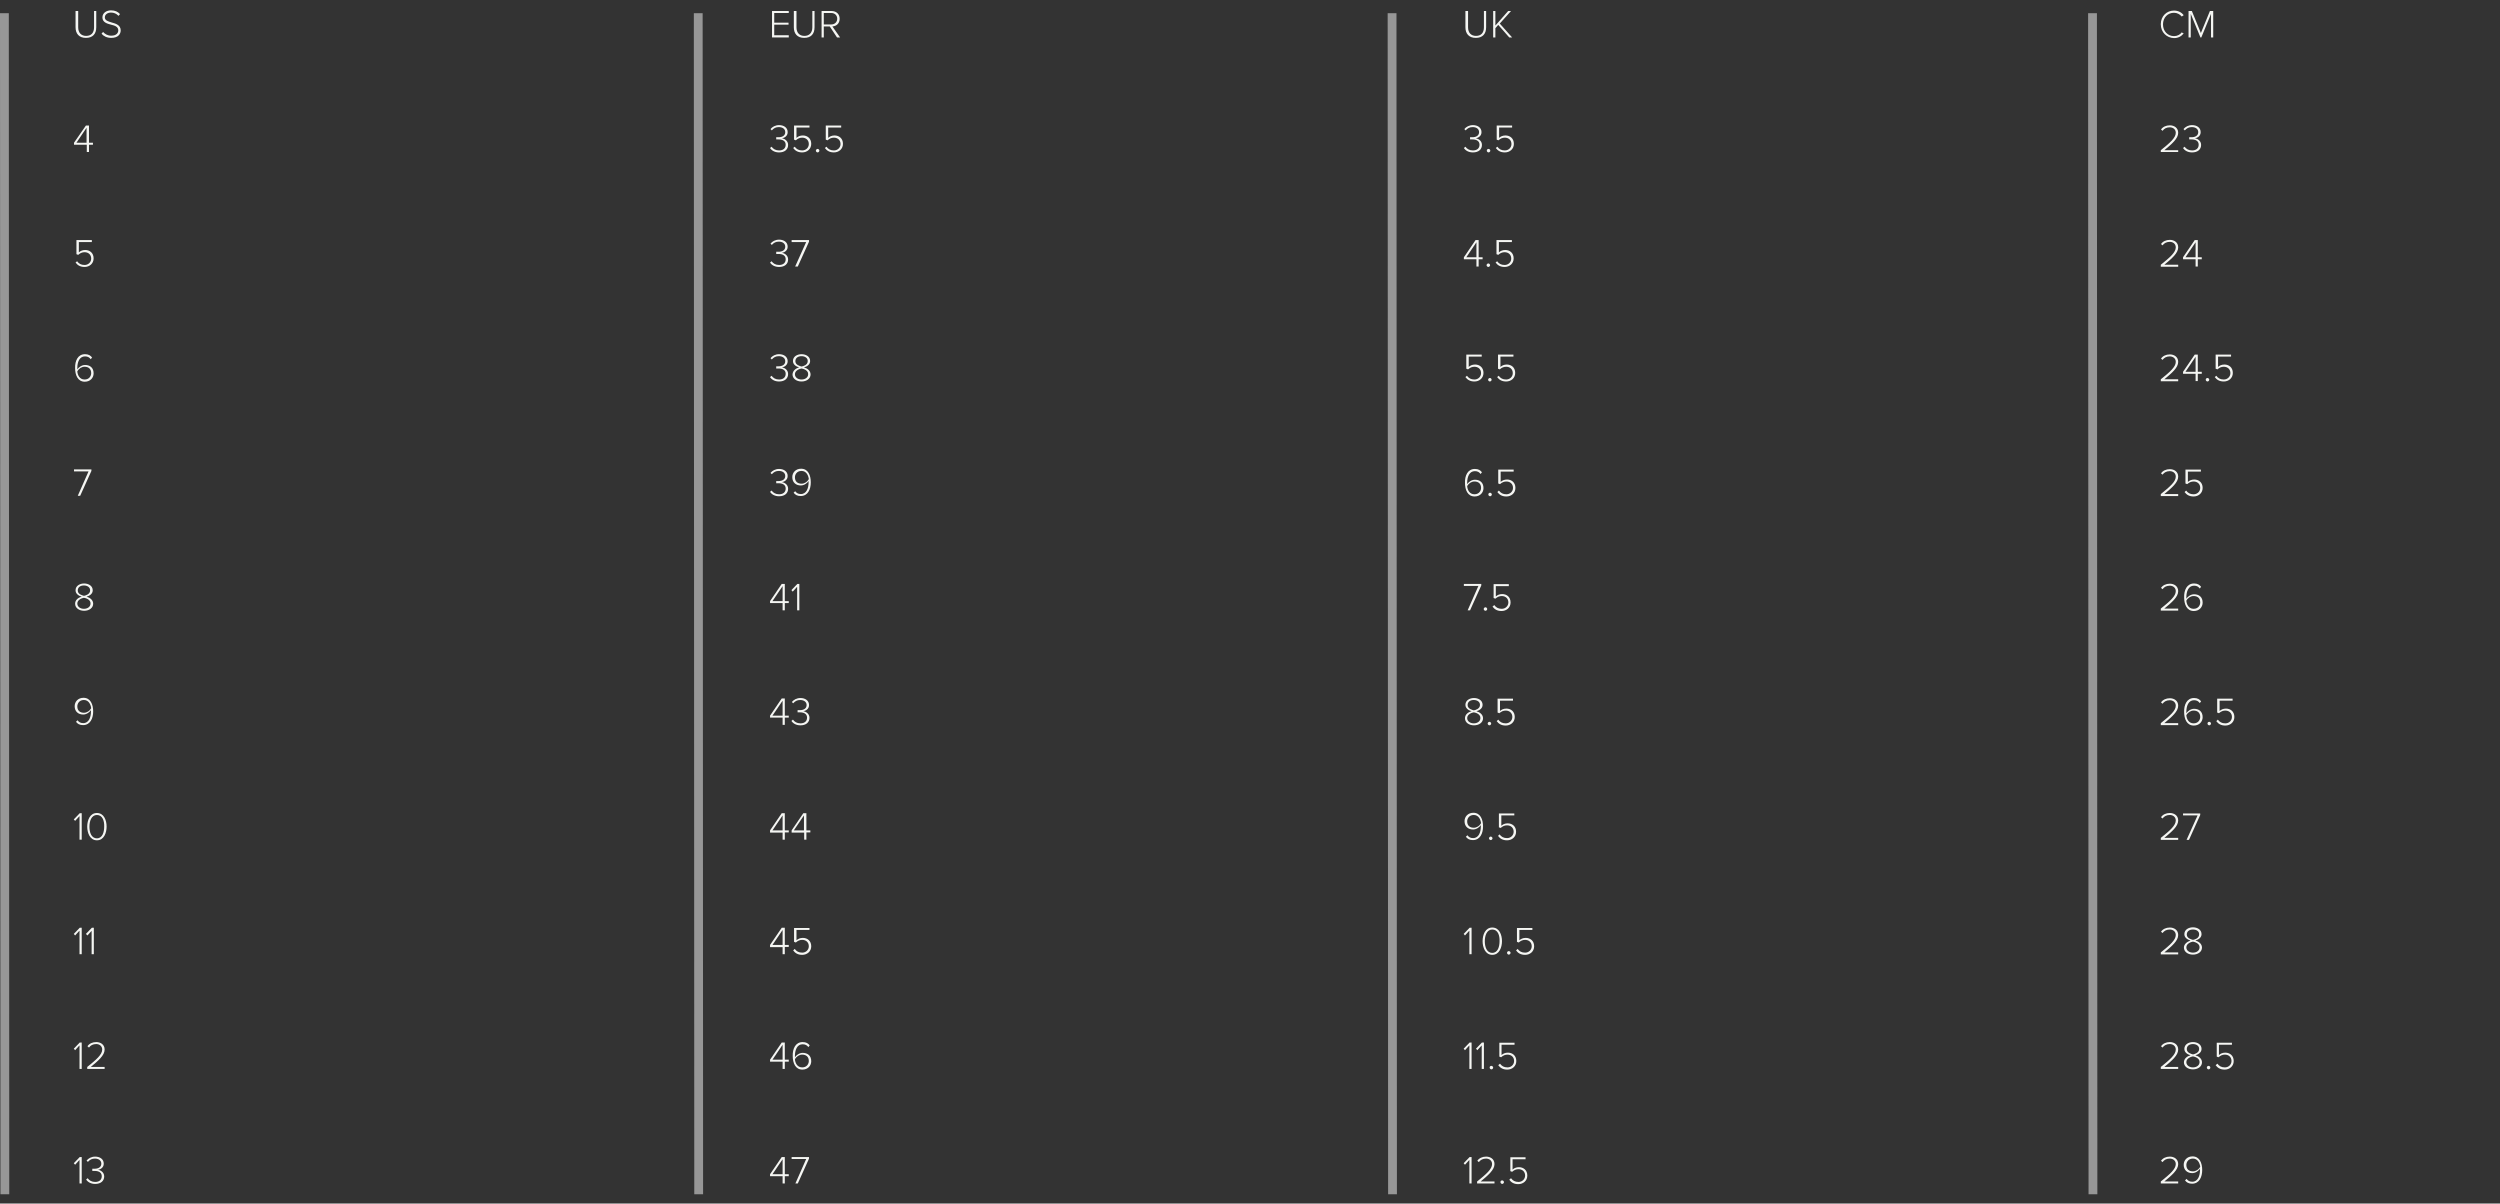 <?xml version="1.0" encoding="utf-8"?>
<!-- Generator: Adobe Illustrator 26.0.3, SVG Export Plug-In . SVG Version: 6.00 Build 0)  -->
<svg version="1.1" id="Layer_1" xmlns="http://www.w3.org/2000/svg" xmlns:xlink="http://www.w3.org/1999/xlink" x="0px" y="0px"
	 viewBox="0 0 1135 546.4" style="enable-background:new 0 0 1135 546.4;" xml:space="preserve">
<rect x="0" y="0" width="1135" height="546.4" fill="#333333" stroke="none"/>
<style type="text/css">
	.st0{display:none;fill:#020202;stroke:#000000;stroke-miterlimit:10;}
	.st1{fill:none;stroke:#979797;stroke-width:4;stroke-linecap:square;}
	.st2{enable-background:new    ;}
	.st3{fill:#F5F6F3;}
</style>
<rect x="-6" y="-8" class="st0" width="1149" height="560"/>
<line id="Line-2-Copy" class="st1" x1="2" y1="8" x2="2.2" y2="540.2"/>
<line id="Line-2-Copy-2" class="st1" x1="317" y1="8" x2="317.2" y2="540.2"/>
<line id="Line-2-Copy-3" class="st1" x1="632" y1="8" x2="632.2" y2="540.2"/>
<line id="Line-2-Copy-4" class="st1" x1="950" y1="8" x2="950.2" y2="540.2"/>
<g class="st2">
	<path class="st3" d="M34.5,5h1v7.4c0,2.4,1.3,3.9,3.6,3.9c2.4,0,3.6-1.5,3.6-3.9V5h1v7.4c0,3-1.6,4.8-4.7,4.8
		c-3.1,0-4.7-1.9-4.7-4.8V5z"/>
	<path class="st3" d="M46.8,14.5c0.8,0.9,2,1.7,3.7,1.7c2.5,0,3.2-1.4,3.2-2.4c0-1.7-1.6-2.2-3.3-2.6c-1.9-0.5-3.9-1.1-3.9-3.3
		c0-2,1.8-3.2,3.9-3.2c1.8,0,3.1,0.6,4.1,1.7l-0.7,0.8c-0.9-1-2.1-1.5-3.4-1.5c-1.6,0-2.8,0.9-2.8,2.2c0,1.4,1.5,1.8,3.1,2.3
		c1.9,0.5,4.1,1.2,4.1,3.6c0,1.5-1,3.4-4.3,3.4c-2,0-3.5-0.8-4.4-1.9L46.8,14.5z"/>
</g>
<g class="st2">
	<path class="st3" d="M39.3,65.7h-5.7v-0.9L39,57h1.4v7.8h1.8v0.9h-1.8V69h-1V65.7z M34.7,64.8h4.6V58L34.7,64.8z"/>
</g>
<g class="st2">
	<path class="st3" d="M35,118.6c0.8,1.1,1.8,1.7,3.4,1.7c1.7,0,3-1.3,3-2.9c0-1.8-1.3-2.9-3-2.9c-1.1,0-2,0.4-2.9,1.2l-0.8-0.3V109
		h7v0.9h-5.9v4.7c0.6-0.6,1.6-1.1,2.9-1.1c2,0,3.8,1.3,3.8,3.8c0,2.4-1.9,3.9-4.1,3.9c-2,0-3.2-0.8-4.1-2L35,118.6z"/>
</g>
<g class="st2">
	<path class="st3" d="M38.6,160.8c1.6,0,2.5,0.6,3.2,1.5l-0.6,0.8c-0.6-0.8-1.3-1.3-2.6-1.3c-2.6,0-3.5,2.7-3.5,5.3
		c0,0.2,0,0.4,0,0.6c0.5-0.8,1.9-2,3.5-2c2.2,0,3.9,1.2,3.9,3.8c0,2-1.5,3.8-4,3.8c-3.2,0-4.4-3-4.4-6.2
		C34,163.9,35.3,160.8,38.6,160.8z M38.4,166.5c-1.3,0-2.6,0.8-3.3,2.1c0.1,1.6,1,3.7,3.3,3.7c2.1,0,3-1.6,3-2.9
		C41.4,167.4,40.1,166.5,38.4,166.5z"/>
</g>
<g class="st2">
	<path class="st3" d="M350.5,5h7.6v0.9h-6.6v4.4h6.5v0.9h-6.5v4.8h6.6V17h-7.6V5z"/>
	<path class="st3" d="M360.6,5h1v7.4c0,2.4,1.3,3.9,3.6,3.9s3.6-1.5,3.6-3.9V5h1v7.4c0,3-1.6,4.8-4.7,4.8c-3.1,0-4.7-1.9-4.7-4.8V5z
		"/>
	<path class="st3" d="M376.7,12H374v5h-1V5h4.5c2.1,0,3.7,1.3,3.7,3.5c0,2.2-1.5,3.4-3.3,3.5l3.5,5H380L376.7,12z M377.4,5.9H374
		v5.2h3.4c1.6,0,2.7-1.1,2.7-2.6C380.1,7,379,5.9,377.4,5.9z"/>
</g>
<g class="st2">
	<path class="st3" d="M350.3,66.6c0.7,1,1.8,1.7,3.4,1.7c1.9,0,3-1,3-2.6c0-1.7-1.4-2.4-3.2-2.4c-0.5,0-0.9,0-1.1,0v-1
		c0.2,0,0.6,0,1.1,0c1.6,0,3-0.7,3-2.3c0-1.5-1.3-2.3-2.9-2.3c-1.4,0-2.3,0.5-3.2,1.5l-0.6-0.6c0.8-1,2.2-1.8,3.9-1.8
		c2.1,0,3.9,1.1,3.9,3.2c0,1.8-1.5,2.6-2.6,2.8c1,0.1,2.8,1,2.8,3s-1.5,3.4-4.1,3.4c-2,0-3.4-0.9-4.1-2L350.3,66.6z"/>
	<path class="st3" d="M360.8,66.6c0.8,1.1,1.8,1.7,3.4,1.7c1.7,0,3-1.3,3-2.9c0-1.8-1.3-2.9-3-2.9c-1.1,0-2,0.4-2.9,1.2l-0.8-0.3V57
		h7v0.9h-5.9v4.7c0.6-0.6,1.6-1.1,2.9-1.1c2,0,3.8,1.3,3.8,3.8c0,2.4-1.9,3.9-4.1,3.9c-2,0-3.2-0.8-4.1-2L360.8,66.6z"/>
	<path class="st3" d="M371.2,67.6c0.4,0,0.8,0.4,0.8,0.8c0,0.4-0.4,0.8-0.8,0.8s-0.8-0.4-0.8-0.8C370.4,68,370.8,67.6,371.2,67.6z"
		/>
	<path class="st3" d="M375.2,66.6c0.8,1.1,1.8,1.7,3.4,1.7c1.7,0,3-1.3,3-2.9c0-1.8-1.3-2.9-3-2.9c-1.1,0-2,0.4-2.9,1.2l-0.8-0.3V57
		h7v0.9h-5.9v4.7c0.6-0.6,1.6-1.1,2.9-1.1c2,0,3.8,1.3,3.8,3.8c0,2.4-1.9,3.9-4.1,3.9c-2,0-3.2-0.8-4.1-2L375.2,66.6z"/>
</g>
<g class="st2">
	<path class="st3" d="M350.3,118.6c0.7,1,1.8,1.7,3.4,1.7c1.9,0,3-1,3-2.6c0-1.7-1.4-2.4-3.2-2.4c-0.5,0-0.9,0-1.1,0v-1
		c0.2,0,0.6,0,1.1,0c1.6,0,3-0.7,3-2.3c0-1.5-1.3-2.3-2.9-2.3c-1.4,0-2.3,0.5-3.2,1.5l-0.6-0.6c0.8-1,2.2-1.8,3.9-1.8
		c2.1,0,3.9,1.1,3.9,3.2c0,1.8-1.5,2.6-2.6,2.8c1,0.1,2.8,1,2.8,3s-1.5,3.4-4.1,3.4c-2,0-3.4-0.9-4.1-2L350.3,118.6z"/>
	<path class="st3" d="M366,109.9h-6.6V109h7.9v0.7l-5.1,11.3H361L366,109.9z"/>
</g>
<g class="st2">
	<path class="st3" d="M350.3,170.6c0.7,1,1.8,1.7,3.4,1.7c1.9,0,3-1,3-2.6c0-1.7-1.4-2.4-3.2-2.4c-0.5,0-0.9,0-1.1,0v-1
		c0.2,0,0.6,0,1.1,0c1.6,0,3-0.7,3-2.3c0-1.5-1.3-2.3-2.9-2.3c-1.4,0-2.3,0.5-3.2,1.5l-0.6-0.6c0.8-1,2.2-1.8,3.9-1.8
		c2.1,0,3.9,1.1,3.9,3.2c0,1.8-1.5,2.6-2.6,2.8c1,0.1,2.8,1,2.8,3s-1.5,3.4-4.1,3.4c-2,0-3.4-0.9-4.1-2L350.3,170.6z"/>
	<path class="st3" d="M362.8,166.8c-1.4-0.4-2.8-1.3-2.8-2.9c0-2.1,2-3.1,3.9-3.1c1.9,0,3.9,1,3.9,3.1c0,1.6-1.4,2.5-2.8,2.9
		c1.5,0.4,3,1.5,3,3.2c0,1.9-1.8,3.2-4.1,3.2c-2.3,0-4.1-1.3-4.1-3.2C359.9,168.3,361.3,167.2,362.8,166.8z M363.9,167.3
		c-0.7,0.1-3,0.8-3,2.6c0,1.5,1.4,2.4,3,2.4c1.6,0,3-0.9,3-2.4C367,168.1,364.7,167.4,363.9,167.3z M363.9,161.7
		c-1.6,0-2.8,0.8-2.8,2.3c0,1.7,2.1,2.2,2.8,2.4c0.7-0.1,2.8-0.7,2.8-2.4C366.8,162.6,365.5,161.7,363.9,161.7z"/>
</g>
<g class="st2">
	<path class="st3" d="M665.5,5h1v7.4c0,2.4,1.3,3.9,3.6,3.9c2.4,0,3.6-1.5,3.6-3.9V5h1v7.4c0,3-1.6,4.8-4.7,4.8
		c-3.1,0-4.7-1.9-4.7-4.8V5z"/>
	<path class="st3" d="M680.2,11.3l-1.3,1.5V17h-1V5h1v6.6l5.8-6.6h1.3l-5.1,5.7l5.6,6.3h-1.3L680.2,11.3z"/>
</g>
<g class="st2">
	<path class="st3" d="M665.3,66.6c0.7,1,1.8,1.7,3.4,1.7c1.9,0,3-1,3-2.6c0-1.7-1.4-2.4-3.2-2.4c-0.5,0-0.9,0-1.1,0v-1
		c0.2,0,0.6,0,1.1,0c1.6,0,3-0.7,3-2.3c0-1.5-1.3-2.3-2.9-2.3c-1.4,0-2.3,0.5-3.2,1.5l-0.6-0.6c0.8-1,2.2-1.8,3.9-1.8
		c2.1,0,3.9,1.1,3.9,3.2c0,1.8-1.5,2.6-2.6,2.8c1,0.1,2.8,1,2.8,3s-1.5,3.4-4.1,3.4c-2,0-3.4-0.9-4.1-2L665.3,66.6z"/>
	<path class="st3" d="M675.8,67.6c0.4,0,0.8,0.4,0.8,0.8c0,0.4-0.4,0.8-0.8,0.8c-0.4,0-0.8-0.4-0.8-0.8
		C675,68,675.3,67.6,675.8,67.6z"/>
	<path class="st3" d="M679.8,66.6c0.8,1.1,1.8,1.7,3.4,1.7c1.7,0,3-1.3,3-2.9c0-1.8-1.3-2.9-3-2.9c-1.1,0-2,0.4-2.9,1.2l-0.8-0.3V57
		h7v0.9h-5.9v4.7c0.6-0.6,1.6-1.1,2.9-1.1c2,0,3.8,1.3,3.8,3.8c0,2.4-1.9,3.9-4.1,3.9c-2,0-3.2-0.8-4.1-2L679.8,66.6z"/>
</g>
<g class="st2">
	<path class="st3" d="M670.3,117.7h-5.7v-0.9l5.3-7.8h1.4v7.8h1.8v0.9h-1.8v3.3h-1V117.7z M665.7,116.8h4.6V110L665.7,116.8z"/>
	<path class="st3" d="M675.7,119.6c0.4,0,0.8,0.4,0.8,0.8c0,0.4-0.4,0.8-0.8,0.8s-0.8-0.4-0.8-0.8
		C674.9,120,675.3,119.6,675.7,119.6z"/>
	<path class="st3" d="M679.7,118.6c0.8,1.1,1.8,1.7,3.4,1.7c1.7,0,3-1.3,3-2.9c0-1.8-1.3-2.9-3-2.9c-1.1,0-2,0.4-2.9,1.2l-0.8-0.3
		V109h7v0.9h-5.9v4.7c0.6-0.6,1.6-1.1,2.9-1.1c2,0,3.8,1.3,3.8,3.8c0,2.4-1.9,3.9-4.1,3.9c-2,0-3.2-0.8-4.1-2L679.7,118.6z"/>
</g>
<g class="st2">
	<path class="st3" d="M666,170.6c0.8,1.1,1.8,1.7,3.4,1.7c1.7,0,3-1.3,3-2.9c0-1.8-1.3-2.9-3-2.9c-1.1,0-2,0.4-2.9,1.2l-0.8-0.3V161
		h7v0.9h-5.9v4.7c0.6-0.6,1.6-1.1,2.9-1.1c2,0,3.8,1.3,3.8,3.8c0,2.4-1.9,3.9-4.1,3.9c-2,0-3.2-0.8-4.1-2L666,170.6z"/>
	<path class="st3" d="M676.4,171.6c0.4,0,0.8,0.4,0.8,0.8c0,0.4-0.4,0.8-0.8,0.8c-0.4,0-0.8-0.4-0.8-0.8
		C675.6,172,676,171.6,676.4,171.6z"/>
	<path class="st3" d="M680.4,170.6c0.8,1.1,1.8,1.7,3.4,1.7c1.7,0,3-1.3,3-2.9c0-1.8-1.3-2.9-3-2.9c-1.1,0-2,0.4-2.9,1.2l-0.8-0.3
		V161h7v0.9h-5.9v4.7c0.6-0.6,1.6-1.1,2.9-1.1c2,0,3.8,1.3,3.8,3.8c0,2.4-1.9,3.9-4.1,3.9c-2,0-3.2-0.8-4.1-2L680.4,170.6z"/>
</g>
<g class="st2">
	<path class="st3" d="M981,11c0-3.7,2.7-6.2,6-6.2c1.9,0,3.4,0.8,4.4,2.1l-0.9,0.6c-0.8-1-2.1-1.7-3.5-1.7c-2.8,0-5,2.1-5,5.3
		c0,3.1,2.2,5.3,5,5.3c1.5,0,2.8-0.7,3.5-1.7l0.9,0.5c-1.1,1.3-2.5,2.1-4.4,2.1C983.7,17.2,981,14.7,981,11z"/>
	<path class="st3" d="M1003.8,6.3L999.4,17H999l-4.4-10.7V17h-1V5h1.5l4.1,10l4.1-10h1.5v12h-1V6.3z"/>
</g>
<g class="st2">
	<path class="st3" d="M981,68.2c4.1-3.3,6.8-5.6,6.8-7.9c0-1.7-1.4-2.5-2.7-2.5c-1.5,0-2.6,0.6-3.3,1.6l-0.7-0.6
		c0.8-1.2,2.3-1.9,4-1.9c1.8,0,3.8,1,3.8,3.4c0,2.6-2.8,5-6.3,7.9h6.3V69H981V68.2z"/>
	<path class="st3" d="M991.8,66.6c0.7,1,1.8,1.7,3.4,1.7c1.9,0,3-1,3-2.6c0-1.7-1.4-2.4-3.2-2.4c-0.5,0-0.9,0-1.1,0v-1
		c0.2,0,0.6,0,1.1,0c1.6,0,3-0.7,3-2.3c0-1.5-1.3-2.3-2.9-2.3c-1.4,0-2.3,0.5-3.2,1.5l-0.6-0.6c0.8-1,2.2-1.8,3.9-1.8
		c2.1,0,3.9,1.1,3.9,3.2c0,1.8-1.5,2.6-2.6,2.8c1,0.1,2.8,1,2.8,3s-1.5,3.4-4.1,3.4c-2,0-3.4-0.9-4.1-2L991.8,66.6z"/>
</g>
<g class="st2">
	<path class="st3" d="M981,120.2c4.1-3.3,6.8-5.6,6.8-7.9c0-1.7-1.4-2.5-2.7-2.5c-1.5,0-2.6,0.6-3.3,1.6l-0.7-0.6
		c0.8-1.2,2.3-1.9,4-1.9c1.8,0,3.8,1,3.8,3.4c0,2.6-2.8,5-6.3,7.9h6.3v0.9H981V120.2z"/>
	<path class="st3" d="M996.8,117.7h-5.7v-0.9l5.3-7.8h1.4v7.8h1.8v0.9h-1.8v3.3h-1V117.7z M992.2,116.8h4.6V110L992.2,116.8z"/>
</g>
<g class="st2">
	<path class="st3" d="M981,172.2c4.1-3.3,6.8-5.6,6.8-7.9c0-1.7-1.4-2.5-2.7-2.5c-1.5,0-2.6,0.6-3.3,1.6l-0.7-0.6
		c0.8-1.2,2.3-1.9,4-1.9c1.8,0,3.8,1,3.8,3.4c0,2.6-2.8,5-6.3,7.9h6.3v0.9H981V172.2z"/>
	<path class="st3" d="M996.8,169.7h-5.7v-0.9l5.3-7.8h1.4v7.8h1.8v0.9h-1.8v3.3h-1V169.7z M992.2,168.8h4.6V162L992.2,168.8z"/>
	<path class="st3" d="M1002.2,171.6c0.4,0,0.8,0.4,0.8,0.8c0,0.4-0.4,0.8-0.8,0.8s-0.8-0.4-0.8-0.8
		C1001.4,172,1001.7,171.6,1002.2,171.6z"/>
	<path class="st3" d="M1006.2,170.6c0.8,1.1,1.8,1.7,3.4,1.7c1.7,0,3-1.3,3-2.9c0-1.8-1.3-2.9-3-2.9c-1.1,0-2,0.4-2.9,1.2l-0.8-0.3
		V161h7v0.9h-5.9v4.7c0.6-0.6,1.6-1.1,2.9-1.1c2,0,3.8,1.3,3.8,3.8c0,2.4-1.9,3.9-4.1,3.9c-2,0-3.2-0.8-4.1-2L1006.2,170.6z"/>
</g>
<g class="st2">
	<path class="st3" d="M40.2,214h-6.6v-0.9h7.9v0.7l-5.1,11.3h-1.1L40.2,214z"/>
</g>
<g class="st2">
	<path class="st3" d="M37.1,270.9c-1.4-0.4-2.8-1.3-2.8-2.9c0-2.1,2-3.1,3.9-3.1c1.9,0,3.9,1,3.9,3.1c0,1.6-1.4,2.5-2.8,2.9
		c1.5,0.4,3,1.5,3,3.2c0,1.9-1.8,3.2-4.1,3.2c-2.3,0-4.1-1.3-4.1-3.2C34.1,272.4,35.5,271.3,37.1,270.9z M38.1,271.4
		c-0.7,0.1-3,0.8-3,2.6c0,1.5,1.4,2.4,3,2.4c1.6,0,3-0.9,3-2.4C41.2,272.2,38.9,271.5,38.1,271.4z M38.1,265.8
		c-1.6,0-2.8,0.8-2.8,2.3c0,1.7,2.1,2.2,2.8,2.4c0.7-0.1,2.8-0.7,2.8-2.4C41,266.7,39.7,265.8,38.1,265.8z"/>
</g>
<g class="st2">
	<path class="st3" d="M350.3,222.7c0.7,1,1.8,1.7,3.4,1.7c1.9,0,3-1,3-2.6c0-1.7-1.4-2.4-3.2-2.4c-0.5,0-0.9,0-1.1,0v-1
		c0.2,0,0.6,0,1.1,0c1.6,0,3-0.7,3-2.3c0-1.5-1.3-2.3-2.9-2.3c-1.4,0-2.3,0.5-3.2,1.5l-0.6-0.6c0.8-1,2.2-1.8,3.9-1.8
		c2.1,0,3.9,1.1,3.9,3.2c0,1.8-1.5,2.6-2.6,2.8c1,0.1,2.8,1,2.8,3s-1.5,3.4-4.1,3.4c-2,0-3.4-0.9-4.1-2L350.3,222.7z"/>
	<path class="st3" d="M361,223c0.6,0.8,1.3,1.3,2.6,1.3c2.6,0,3.5-2.8,3.5-5.3v-0.6c-0.5,0.8-1.9,2-3.5,2c-2.2,0-3.9-1.3-3.9-3.8
		c0-2,1.5-3.8,4-3.8c3.2,0,4.4,3,4.4,6.2c0,3.1-1.3,6.2-4.6,6.2c-1.6,0-2.5-0.6-3.2-1.5L361,223z M363.9,213.8c-2.1,0-3,1.6-3,2.9
		c0,2,1.3,2.9,3,2.9c1.3,0,2.6-0.8,3.3-2.1C367,215.9,366.1,213.8,363.9,213.8z"/>
</g>
<g class="st2">
	<path class="st3" d="M355.3,273.8h-5.7v-0.9l5.3-7.8h1.4v7.8h1.8v0.9h-1.8v3.3h-1V273.8z M350.7,272.9h4.6v-6.8L350.7,272.9z"/>
	<path class="st3" d="M361.8,266.5l-1.9,2.1l-0.6-0.7l2.7-2.8h0.9v12h-1V266.5z"/>
</g>
<g class="st2">
	<path class="st3" d="M669.6,212.9c1.6,0,2.5,0.6,3.2,1.5l-0.6,0.8c-0.6-0.8-1.3-1.3-2.6-1.3c-2.6,0-3.5,2.7-3.5,5.3
		c0,0.2,0,0.4,0,0.6c0.5-0.8,1.9-2,3.5-2c2.2,0,3.9,1.2,3.9,3.8c0,2-1.5,3.8-4,3.8c-3.2,0-4.4-3-4.4-6.2
		C665,216,666.3,212.9,669.6,212.9z M669.4,218.6c-1.3,0-2.6,0.8-3.3,2.1c0.1,1.6,1,3.7,3.3,3.7c2.1,0,3-1.6,3-2.9
		C672.4,219.5,671.1,218.6,669.4,218.6z"/>
	<path class="st3" d="M676.5,223.7c0.4,0,0.8,0.4,0.8,0.8c0,0.4-0.4,0.8-0.8,0.8s-0.8-0.4-0.8-0.8
		C675.7,224.1,676,223.7,676.5,223.7z"/>
	<path class="st3" d="M680.5,222.7c0.8,1.1,1.8,1.7,3.4,1.7c1.7,0,3-1.3,3-2.9c0-1.8-1.3-2.9-3-2.9c-1.1,0-2,0.4-2.9,1.2l-0.8-0.3
		v-6.3h7v0.9h-5.9v4.7c0.6-0.6,1.6-1.1,2.9-1.1c2,0,3.8,1.3,3.8,3.8c0,2.4-1.9,3.9-4.1,3.9c-2,0-3.2-0.8-4.1-2L680.5,222.7z"/>
</g>
<g class="st2">
	<path class="st3" d="M671.2,266h-6.6v-0.9h7.9v0.7l-5.1,11.3h-1.1L671.2,266z"/>
</g>
<g class="st2">
	<path class="st3" d="M674.4,275.7c0.4,0,0.8,0.4,0.8,0.8c0,0.4-0.4,0.8-0.8,0.8c-0.4,0-0.8-0.4-0.8-0.8
		C673.6,276.1,674,275.7,674.4,275.7z"/>
	<path class="st3" d="M678.4,274.7c0.8,1.1,1.8,1.7,3.4,1.7c1.7,0,3-1.3,3-2.9c0-1.8-1.3-2.9-3-2.9c-1.1,0-2,0.4-2.9,1.2l-0.8-0.3
		v-6.3h6.9v0.9h-5.9v4.7c0.6-0.6,1.6-1.1,2.9-1.1c2,0,3.8,1.3,3.8,3.8c0,2.4-1.9,3.9-4.1,3.9c-2,0-3.2-0.8-4.1-2L678.4,274.7z"/>
</g>
<g class="st2">
	<path class="st3" d="M981,224.3c4.1-3.3,6.8-5.6,6.8-7.9c0-1.7-1.4-2.5-2.7-2.5c-1.5,0-2.6,0.6-3.3,1.6l-0.7-0.6
		c0.8-1.2,2.3-1.9,4-1.9c1.8,0,3.8,1,3.8,3.4c0,2.6-2.8,5-6.3,7.9h6.3v0.9H981V224.3z"/>
	<path class="st3" d="M992.5,222.7c0.8,1.1,1.8,1.7,3.4,1.7c1.7,0,3-1.3,3-2.9c0-1.8-1.3-2.9-3-2.9c-1.1,0-2,0.4-2.9,1.2l-0.8-0.3
		v-6.3h7v0.9h-5.9v4.7c0.6-0.6,1.6-1.1,2.9-1.1c2,0,3.8,1.3,3.8,3.8c0,2.4-1.9,3.9-4.1,3.9c-2,0-3.2-0.8-4.1-2L992.5,222.7z"/>
</g>
<g class="st2">
	<path class="st3" d="M981,276.3c4.1-3.3,6.8-5.6,6.8-7.9c0-1.7-1.4-2.5-2.7-2.5c-1.5,0-2.6,0.6-3.3,1.6l-0.7-0.6
		c0.8-1.2,2.3-1.9,4-1.9c1.8,0,3.8,1,3.8,3.4c0,2.6-2.8,5-6.3,7.9h6.3v0.9H981V276.3z"/>
	<path class="st3" d="M996.1,264.9c1.6,0,2.5,0.6,3.2,1.5l-0.6,0.8c-0.6-0.8-1.3-1.3-2.6-1.3c-2.6,0-3.5,2.7-3.5,5.3
		c0,0.2,0,0.4,0,0.6c0.5-0.8,1.9-2,3.5-2c2.2,0,3.9,1.2,3.9,3.8c0,2-1.5,3.8-4,3.8c-3.2,0-4.4-3-4.4-6.2
		C991.5,268,992.8,264.9,996.1,264.9z M995.9,270.6c-1.3,0-2.6,0.8-3.3,2.1c0.1,1.6,1,3.7,3.3,3.7c2.1,0,3-1.6,3-2.9
		C998.9,271.5,997.6,270.6,995.9,270.6z"/>
</g>
<g class="st2">
	<path class="st3" d="M35.2,327c0.6,0.8,1.3,1.3,2.6,1.3c2.6,0,3.5-2.8,3.5-5.3v-0.6c-0.5,0.8-1.9,2-3.5,2c-2.2,0-3.9-1.3-3.9-3.8
		c0-2,1.5-3.8,4-3.8c3.2,0,4.4,3,4.4,6.2c0,3.1-1.3,6.2-4.6,6.2c-1.6,0-2.5-0.6-3.2-1.5L35.2,327z M38.1,317.8c-2.1,0-3,1.6-3,2.9
		c0,2,1.3,2.9,3,2.9c1.3,0,2.6-0.8,3.3-2.1C41.2,319.9,40.3,317.8,38.1,317.8z"/>
</g>
<g class="st2">
	<path class="st3" d="M355.3,325.8h-5.7v-0.9l5.3-7.8h1.4v7.8h1.8v0.9h-1.8v3.3h-1V325.8z M350.7,324.9h4.6v-6.8L350.7,324.9z"/>
	<path class="st3" d="M360,326.7c0.7,1,1.8,1.7,3.4,1.7c1.9,0,3-1,3-2.6c0-1.7-1.4-2.4-3.2-2.4c-0.5,0-0.9,0-1.1,0v-1
		c0.2,0,0.6,0,1.1,0c1.6,0,3-0.7,3-2.3c0-1.5-1.3-2.3-2.9-2.3c-1.4,0-2.3,0.5-3.2,1.5l-0.6-0.6c0.8-1,2.2-1.8,3.9-1.8
		c2.1,0,3.9,1.1,3.9,3.2c0,1.8-1.5,2.6-2.6,2.8c1,0.1,2.8,1,2.8,3s-1.5,3.4-4.1,3.4c-2,0-3.4-0.9-4.1-2L360,326.7z"/>
</g>
<g class="st2">
	<path class="st3" d="M668.1,322.9c-1.4-0.4-2.8-1.3-2.8-2.9c0-2.1,2-3.1,3.9-3.1c1.9,0,3.9,1,3.9,3.1c0,1.6-1.4,2.5-2.8,2.9
		c1.5,0.4,3,1.5,3,3.2c0,1.9-1.8,3.2-4.1,3.2c-2.3,0-4.1-1.3-4.1-3.2C665.1,324.4,666.5,323.3,668.1,322.9z M669.1,323.4
		c-0.7,0.1-3,0.8-3,2.6c0,1.5,1.4,2.4,3,2.4c1.6,0,3-0.9,3-2.4C672.2,324.2,669.9,323.5,669.1,323.4z M669.1,317.8
		c-1.6,0-2.8,0.8-2.8,2.3c0,1.7,2.1,2.2,2.8,2.4c0.7-0.1,2.8-0.7,2.8-2.4C672,318.7,670.7,317.8,669.1,317.8z"/>
	<path class="st3" d="M676.2,327.7c0.4,0,0.8,0.4,0.8,0.8c0,0.4-0.4,0.8-0.8,0.8s-0.8-0.4-0.8-0.8
		C675.4,328.1,675.8,327.7,676.2,327.7z"/>
	<path class="st3" d="M680.2,326.7c0.8,1.1,1.8,1.7,3.4,1.7c1.7,0,3-1.3,3-2.9c0-1.8-1.3-2.9-3-2.9c-1.1,0-2,0.4-2.9,1.2l-0.8-0.3
		v-6.3h7v0.9H681v4.7c0.6-0.6,1.6-1.1,2.9-1.1c2,0,3.8,1.3,3.8,3.8c0,2.4-1.9,3.9-4.1,3.9c-2,0-3.2-0.8-4.1-2L680.2,326.7z"/>
</g>
<g class="st2">
	<path class="st3" d="M981,328.3c4.1-3.3,6.8-5.6,6.8-7.9c0-1.7-1.4-2.5-2.7-2.5c-1.5,0-2.6,0.6-3.3,1.6l-0.7-0.6
		c0.8-1.2,2.3-1.9,4-1.9c1.8,0,3.8,1,3.8,3.4c0,2.6-2.8,5-6.3,7.9h6.3v0.9H981V328.3z"/>
	<path class="st3" d="M996.1,316.9c1.6,0,2.5,0.6,3.2,1.5l-0.6,0.8c-0.6-0.8-1.3-1.3-2.6-1.3c-2.6,0-3.5,2.7-3.5,5.3
		c0,0.2,0,0.4,0,0.6c0.5-0.8,1.9-2,3.5-2c2.2,0,3.9,1.2,3.9,3.8c0,2-1.5,3.8-4,3.8c-3.2,0-4.4-3-4.4-6.2
		C991.5,320,992.8,316.9,996.1,316.9z M995.9,322.6c-1.3,0-2.6,0.8-3.3,2.1c0.1,1.6,1,3.7,3.3,3.7c2.1,0,3-1.6,3-2.9
		C998.9,323.5,997.6,322.6,995.9,322.6z"/>
	<path class="st3" d="M1003,327.7c0.4,0,0.8,0.4,0.8,0.8c0,0.4-0.4,0.8-0.8,0.8s-0.8-0.4-0.8-0.8
		C1002.2,328.1,1002.5,327.7,1003,327.7z"/>
	<path class="st3" d="M1006.9,326.7c0.8,1.1,1.8,1.7,3.4,1.7c1.7,0,3-1.3,3-2.9c0-1.8-1.3-2.9-3-2.9c-1.1,0-2,0.4-2.9,1.2l-0.8-0.3
		v-6.3h7v0.9h-5.9v4.7c0.6-0.6,1.6-1.1,2.9-1.1c2,0,3.8,1.3,3.8,3.8c0,2.4-1.9,3.9-4.1,3.9c-2,0-3.2-0.8-4.1-2L1006.9,326.7z"/>
</g>
<g class="st2">
	<path class="st3" d="M36,370.6l-1.9,2.1l-0.6-0.7l2.7-2.8h0.9v12h-1V370.6z"/>
	<path class="st3" d="M44,369.1c3.2,0,4.4,3.3,4.4,6.2c0,2.8-1.2,6.2-4.4,6.2c-3.2,0-4.4-3.4-4.4-6.2
		C39.6,372.4,40.8,369.1,44,369.1z M44,370c-2.5,0-3.4,2.8-3.4,5.3c0,2.5,0.8,5.3,3.4,5.3c2.5,0,3.3-2.8,3.3-5.3
		C47.4,372.8,46.6,370,44,370z"/>
</g>
<g class="st2">
	<path class="st3" d="M36,422.6l-1.9,2.1l-0.6-0.7l2.7-2.8h0.9v12h-1V422.6z"/>
	<path class="st3" d="M41.6,422.6l-1.9,2.1L39,424l2.7-2.8h0.9v12h-1V422.6z"/>
</g>
<g class="st2">
	<path class="st3" d="M355.3,378h-5.7V377l5.3-7.8h1.4v7.8h1.8v0.9h-1.8v3.3h-1V378z M350.7,377h4.6v-6.8L350.7,377z"/>
	<path class="st3" d="M365.1,378h-5.7V377l5.3-7.8h1.4v7.8h1.8v0.9h-1.8v3.3h-1V378z M360.4,377h4.6v-6.8L360.4,377z"/>
</g>
<g class="st2">
	<path class="st3" d="M355.3,430h-5.7V429l5.3-7.8h1.4v7.8h1.8v0.9h-1.8v3.3h-1V430z M350.7,429h4.6v-6.8L350.7,429z"/>
	<path class="st3" d="M360.8,430.8c0.8,1.1,1.8,1.7,3.4,1.7c1.7,0,3-1.3,3-2.9c0-1.8-1.3-2.9-3-2.9c-1.1,0-2,0.4-2.9,1.2l-0.8-0.3
		v-6.3h7v0.9h-5.9v4.7c0.6-0.6,1.6-1.1,2.9-1.1c2,0,3.8,1.3,3.8,3.8c0,2.4-1.9,3.9-4.1,3.9c-2,0-3.2-0.8-4.1-2L360.8,430.8z"/>
</g>
<g class="st2">
	<path class="st3" d="M666.2,379.2c0.6,0.8,1.3,1.3,2.6,1.3c2.6,0,3.5-2.8,3.5-5.3v-0.6c-0.5,0.8-1.9,2-3.5,2
		c-2.2,0-3.9-1.3-3.9-3.8c0-2,1.5-3.8,4-3.8c3.2,0,4.4,3,4.4,6.2c0,3.1-1.3,6.2-4.6,6.2c-1.6,0-2.5-0.6-3.2-1.5L666.2,379.2z
		 M669.1,370c-2.1,0-3,1.6-3,2.9c0,2,1.3,2.9,3,2.9c1.3,0,2.6-0.8,3.3-2.1C672.2,372.1,671.3,370,669.1,370z"/>
</g>
<g class="st2">
	<path class="st3" d="M676.8,379.8c0.4,0,0.8,0.4,0.8,0.8c0,0.4-0.4,0.8-0.8,0.8c-0.4,0-0.8-0.4-0.8-0.8
		C676,380.2,676.4,379.8,676.8,379.8z"/>
	<path class="st3" d="M680.8,378.8c0.8,1.1,1.8,1.7,3.4,1.7c1.7,0,3-1.3,3-2.9c0-1.8-1.3-2.9-3-2.9c-1.1,0-2,0.4-2.9,1.2l-0.8-0.3
		v-6.3h7v0.9h-5.9v4.7c0.6-0.6,1.6-1.1,2.9-1.1c2,0,3.8,1.3,3.8,3.8c0,2.4-1.9,3.9-4.1,3.9c-2,0-3.2-0.8-4.1-2L680.8,378.8z"/>
</g>
<g class="st2">
	<path class="st3" d="M667,422.6l-1.9,2.1l-0.6-0.7l2.7-2.8h0.9v12h-1V422.6z"/>
</g>
<g class="st2">
	<path class="st3" d="M677.5,421.1c3.2,0,4.4,3.3,4.4,6.2c0,2.8-1.2,6.2-4.4,6.2c-3.2,0-4.4-3.4-4.4-6.2
		C673.1,424.4,674.3,421.1,677.5,421.1z M677.5,422c-2.5,0-3.4,2.8-3.4,5.3c0,2.5,0.8,5.3,3.4,5.3c2.5,0,3.3-2.8,3.3-5.3
		C680.9,424.8,680.1,422,677.5,422z"/>
</g>
<g class="st2">
	<path class="st3" d="M685,431.8c0.4,0,0.8,0.4,0.8,0.8c0,0.4-0.4,0.8-0.8,0.8c-0.4,0-0.8-0.4-0.8-0.8
		C684.2,432.2,684.5,431.8,685,431.8z"/>
	<path class="st3" d="M689,430.8c0.8,1.1,1.8,1.7,3.4,1.7c1.7,0,3-1.3,3-2.9c0-1.8-1.3-2.9-3-2.9c-1.1,0-2,0.4-2.9,1.2l-0.8-0.3
		v-6.3h7v0.9h-5.9v4.7c0.6-0.6,1.6-1.1,2.9-1.1c2,0,3.8,1.3,3.8,3.8c0,2.4-1.9,3.9-4.1,3.9c-2,0-3.2-0.8-4.1-2L689,430.8z"/>
</g>
<g class="st2">
	<path class="st3" d="M981,380.4c4.1-3.3,6.8-5.6,6.8-7.9c0-1.7-1.4-2.5-2.7-2.5c-1.5,0-2.6,0.6-3.3,1.6l-0.7-0.6
		c0.8-1.2,2.3-1.9,4-1.9c1.8,0,3.8,1,3.8,3.4c0,2.6-2.8,5-6.3,7.9h6.3v0.9H981V380.4z"/>
	<path class="st3" d="M997.7,370.2h-6.6v-0.9h7.8v0.7l-5.1,11.3h-1.1L997.7,370.2z"/>
</g>
<g class="st2">
	<path class="st3" d="M981,432.4c4.1-3.3,6.8-5.6,6.8-7.9c0-1.7-1.4-2.5-2.7-2.5c-1.5,0-2.6,0.6-3.3,1.6l-0.7-0.6
		c0.8-1.2,2.3-1.9,4-1.9c1.8,0,3.8,1,3.8,3.4c0,2.6-2.8,5-6.3,7.9h6.3v0.9H981V432.4z"/>
	<path class="st3" d="M994.5,427c-1.4-0.4-2.8-1.3-2.8-2.9c0-2.1,2-3.1,3.9-3.1c1.9,0,3.9,1,3.9,3.1c0,1.6-1.4,2.5-2.8,2.9
		c1.5,0.4,3,1.5,3,3.2c0,1.9-1.8,3.2-4.1,3.2c-2.3,0-4.1-1.3-4.1-3.2C991.5,428.6,993,427.5,994.5,427z M995.6,427.5
		c-0.7,0.1-3,0.8-3,2.6c0,1.5,1.4,2.4,3,2.4c1.6,0,3-0.9,3-2.4C998.7,428.3,996.3,427.6,995.6,427.5z M995.6,422
		c-1.6,0-2.8,0.8-2.8,2.3c0,1.7,2.1,2.2,2.8,2.4c0.7-0.1,2.8-0.7,2.8-2.4C998.5,422.8,997.2,422,995.6,422z"/>
</g>
<g class="st2">
	<path class="st3" d="M36,474.7l-1.9,2.1l-0.6-0.7l2.7-2.8h0.9v12h-1V474.7z"/>
	<path class="st3" d="M39.6,484.4c4.1-3.3,6.8-5.6,6.8-7.9c0-1.7-1.4-2.5-2.7-2.5c-1.5,0-2.6,0.6-3.3,1.6l-0.7-0.6
		c0.8-1.2,2.3-1.9,4-1.9c1.8,0,3.8,1,3.8,3.4c0,2.6-2.8,5-6.3,7.9h6.3v0.9h-7.9V484.4z"/>
</g>
<g class="st2">
	<path class="st3" d="M36,526.7l-1.9,2.1l-0.6-0.7l2.7-2.8h0.9v12h-1V526.7z"/>
	<path class="st3" d="M39.8,534.9c0.7,1,1.8,1.7,3.4,1.7c1.9,0,3-1,3-2.6c0-1.7-1.4-2.4-3.2-2.4c-0.5,0-0.9,0-1.1,0v-1
		c0.2,0,0.6,0,1.1,0c1.6,0,3-0.7,3-2.3c0-1.5-1.3-2.3-2.9-2.3c-1.4,0-2.3,0.5-3.2,1.5l-0.6-0.6c0.8-1,2.2-1.8,3.9-1.8
		c2.1,0,3.9,1.1,3.9,3.2c0,1.8-1.5,2.6-2.6,2.8c1,0.1,2.8,1,2.8,3s-1.5,3.4-4.1,3.4c-2,0-3.4-0.9-4.1-2L39.8,534.9z"/>
</g>
<g class="st2">
	<path class="st3" d="M355.3,482h-5.7v-0.9l5.3-7.8h1.4v7.8h1.8v0.9h-1.8v3.3h-1V482z M350.7,481.1h4.6v-6.8L350.7,481.1z"/>
	<path class="st3" d="M364.4,473.1c1.6,0,2.5,0.6,3.2,1.5l-0.6,0.8c-0.6-0.8-1.3-1.3-2.6-1.3c-2.6,0-3.5,2.7-3.5,5.3
		c0,0.2,0,0.4,0,0.6c0.5-0.8,1.9-2,3.5-2c2.2,0,3.9,1.2,3.9,3.8c0,2-1.5,3.8-4,3.8c-3.2,0-4.4-3-4.4-6.2
		C359.8,476.2,361.1,473.1,364.4,473.1z M364.2,478.8c-1.3,0-2.6,0.8-3.3,2.1c0.1,1.6,1,3.7,3.3,3.7c2.1,0,3-1.6,3-2.9
		C367.2,479.7,365.9,478.8,364.2,478.8z"/>
</g>
<g class="st2">
	<path class="st3" d="M355.3,534h-5.7v-0.9l5.3-7.8h1.4v7.8h1.8v0.9h-1.8v3.3h-1V534z M350.7,533.1h4.6v-6.8L350.7,533.1z"/>
	<path class="st3" d="M366,526.2h-6.6v-0.9h7.9v0.7l-5.1,11.3h-1.1L366,526.2z"/>
</g>
<g class="st2">
	<path class="st3" d="M667,474.7l-1.9,2.1l-0.6-0.7l2.7-2.8h0.9v12h-1V474.7z"/>
	<path class="st3" d="M672.6,474.7l-1.9,2.1l-0.6-0.7l2.7-2.8h0.9v12h-1V474.7z"/>
	<path class="st3" d="M677.1,483.9c0.4,0,0.8,0.4,0.8,0.8c0,0.4-0.4,0.8-0.8,0.8c-0.4,0-0.8-0.4-0.8-0.8
		C676.3,484.2,676.6,483.9,677.1,483.9z"/>
	<path class="st3" d="M681,482.9c0.8,1.1,1.8,1.7,3.4,1.7c1.7,0,3-1.3,3-2.9c0-1.8-1.3-2.9-3-2.9c-1.1,0-2,0.4-2.9,1.2l-0.8-0.3
		v-6.3h6.9v0.9h-5.9v4.7c0.6-0.6,1.6-1.1,2.9-1.1c2,0,3.8,1.3,3.8,3.8c0,2.4-1.9,3.9-4.1,3.9c-2,0-3.2-0.8-4.1-2L681,482.9z"/>
</g>
<g class="st2">
	<path class="st3" d="M667,526.7l-1.9,2.1l-0.6-0.7l2.7-2.8h0.9v12h-1V526.7z"/>
	<path class="st3" d="M670.6,536.4c4.1-3.3,6.8-5.6,6.8-7.9c0-1.7-1.4-2.5-2.7-2.5c-1.5,0-2.6,0.6-3.3,1.6l-0.7-0.6
		c0.8-1.2,2.3-1.9,4-1.9c1.8,0,3.8,1,3.8,3.4c0,2.6-2.8,5-6.3,7.9h6.3v0.9h-7.9V536.4z"/>
	<path class="st3" d="M682,535.9c0.4,0,0.8,0.4,0.8,0.8c0,0.4-0.4,0.8-0.8,0.8c-0.4,0-0.8-0.4-0.8-0.8
		C681.2,536.2,681.5,535.9,682,535.9z"/>
	<path class="st3" d="M686,534.9c0.8,1.1,1.8,1.7,3.4,1.7c1.7,0,3-1.3,3-2.9c0-1.8-1.3-2.9-3-2.9c-1.1,0-2,0.4-2.9,1.2l-0.8-0.3
		v-6.3h6.9v0.9h-5.9v4.7c0.6-0.6,1.6-1.1,2.9-1.1c2,0,3.8,1.3,3.8,3.8c0,2.4-1.9,3.9-4.1,3.9c-2,0-3.2-0.8-4.1-2L686,534.9z"/>
</g>
<g class="st2">
	<path class="st3" d="M981,484.4c4.1-3.3,6.8-5.6,6.8-7.9c0-1.7-1.4-2.5-2.7-2.5c-1.5,0-2.6,0.6-3.3,1.6l-0.7-0.6
		c0.8-1.2,2.3-1.9,4-1.9c1.8,0,3.8,1,3.8,3.4c0,2.6-2.8,5-6.3,7.9h6.3v0.9H981V484.4z"/>
	<path class="st3" d="M994.5,479.1c-1.4-0.4-2.8-1.3-2.8-2.9c0-2.1,2-3.1,3.9-3.1c1.9,0,3.9,1,3.9,3.1c0,1.6-1.4,2.5-2.8,2.9
		c1.5,0.4,3,1.5,3,3.2c0,1.9-1.8,3.2-4.1,3.2c-2.3,0-4.1-1.3-4.1-3.2C991.5,480.6,993,479.5,994.5,479.1z M995.6,479.6
		c-0.7,0.1-3,0.8-3,2.6c0,1.5,1.4,2.4,3,2.4c1.6,0,3-0.9,3-2.4C998.7,480.4,996.3,479.7,995.6,479.6z M995.6,474
		c-1.6,0-2.8,0.8-2.8,2.3c0,1.7,2.1,2.2,2.8,2.4c0.7-0.1,2.8-0.7,2.8-2.4C998.5,474.9,997.2,474,995.6,474z"/>
	<path class="st3" d="M1002.7,483.9c0.4,0,0.8,0.4,0.8,0.8c0,0.4-0.4,0.8-0.8,0.8c-0.4,0-0.8-0.4-0.8-0.8
		C1001.9,484.2,1002.3,483.9,1002.7,483.9z"/>
	<path class="st3" d="M1006.7,482.9c0.8,1.1,1.8,1.7,3.4,1.7c1.7,0,3-1.3,3-2.9c0-1.8-1.3-2.9-3-2.9c-1.1,0-2,0.4-2.9,1.2l-0.8-0.3
		v-6.3h6.9v0.9h-5.9v4.7c0.6-0.6,1.6-1.1,2.9-1.1c2,0,3.8,1.3,3.8,3.8c0,2.4-1.9,3.9-4.1,3.9c-2,0-3.2-0.8-4.1-2L1006.7,482.9z"/>
</g>
<g class="st2">
	<path class="st3" d="M981,536.4c4.1-3.3,6.8-5.6,6.8-7.9c0-1.7-1.4-2.5-2.7-2.5c-1.5,0-2.6,0.6-3.3,1.6l-0.7-0.6
		c0.8-1.2,2.3-1.9,4-1.9c1.8,0,3.8,1,3.8,3.4c0,2.6-2.8,5-6.3,7.9h6.3v0.9H981V536.4z"/>
	<path class="st3" d="M992.7,535.2c0.6,0.8,1.3,1.3,2.6,1.3c2.6,0,3.5-2.8,3.5-5.3v-0.6c-0.5,0.8-1.9,2-3.5,2
		c-2.2,0-3.9-1.3-3.9-3.8c0-2,1.5-3.8,4-3.8c3.2,0,4.4,3,4.4,6.2c0,3.1-1.3,6.2-4.6,6.2c-1.6,0-2.5-0.6-3.2-1.5L992.7,535.2z
		 M995.6,526c-2.1,0-3,1.6-3,2.9c0,2,1.3,2.9,3,2.9c1.3,0,2.6-0.8,3.3-2.1C998.7,528.1,997.8,526,995.6,526z"/>
</g>
</svg>
